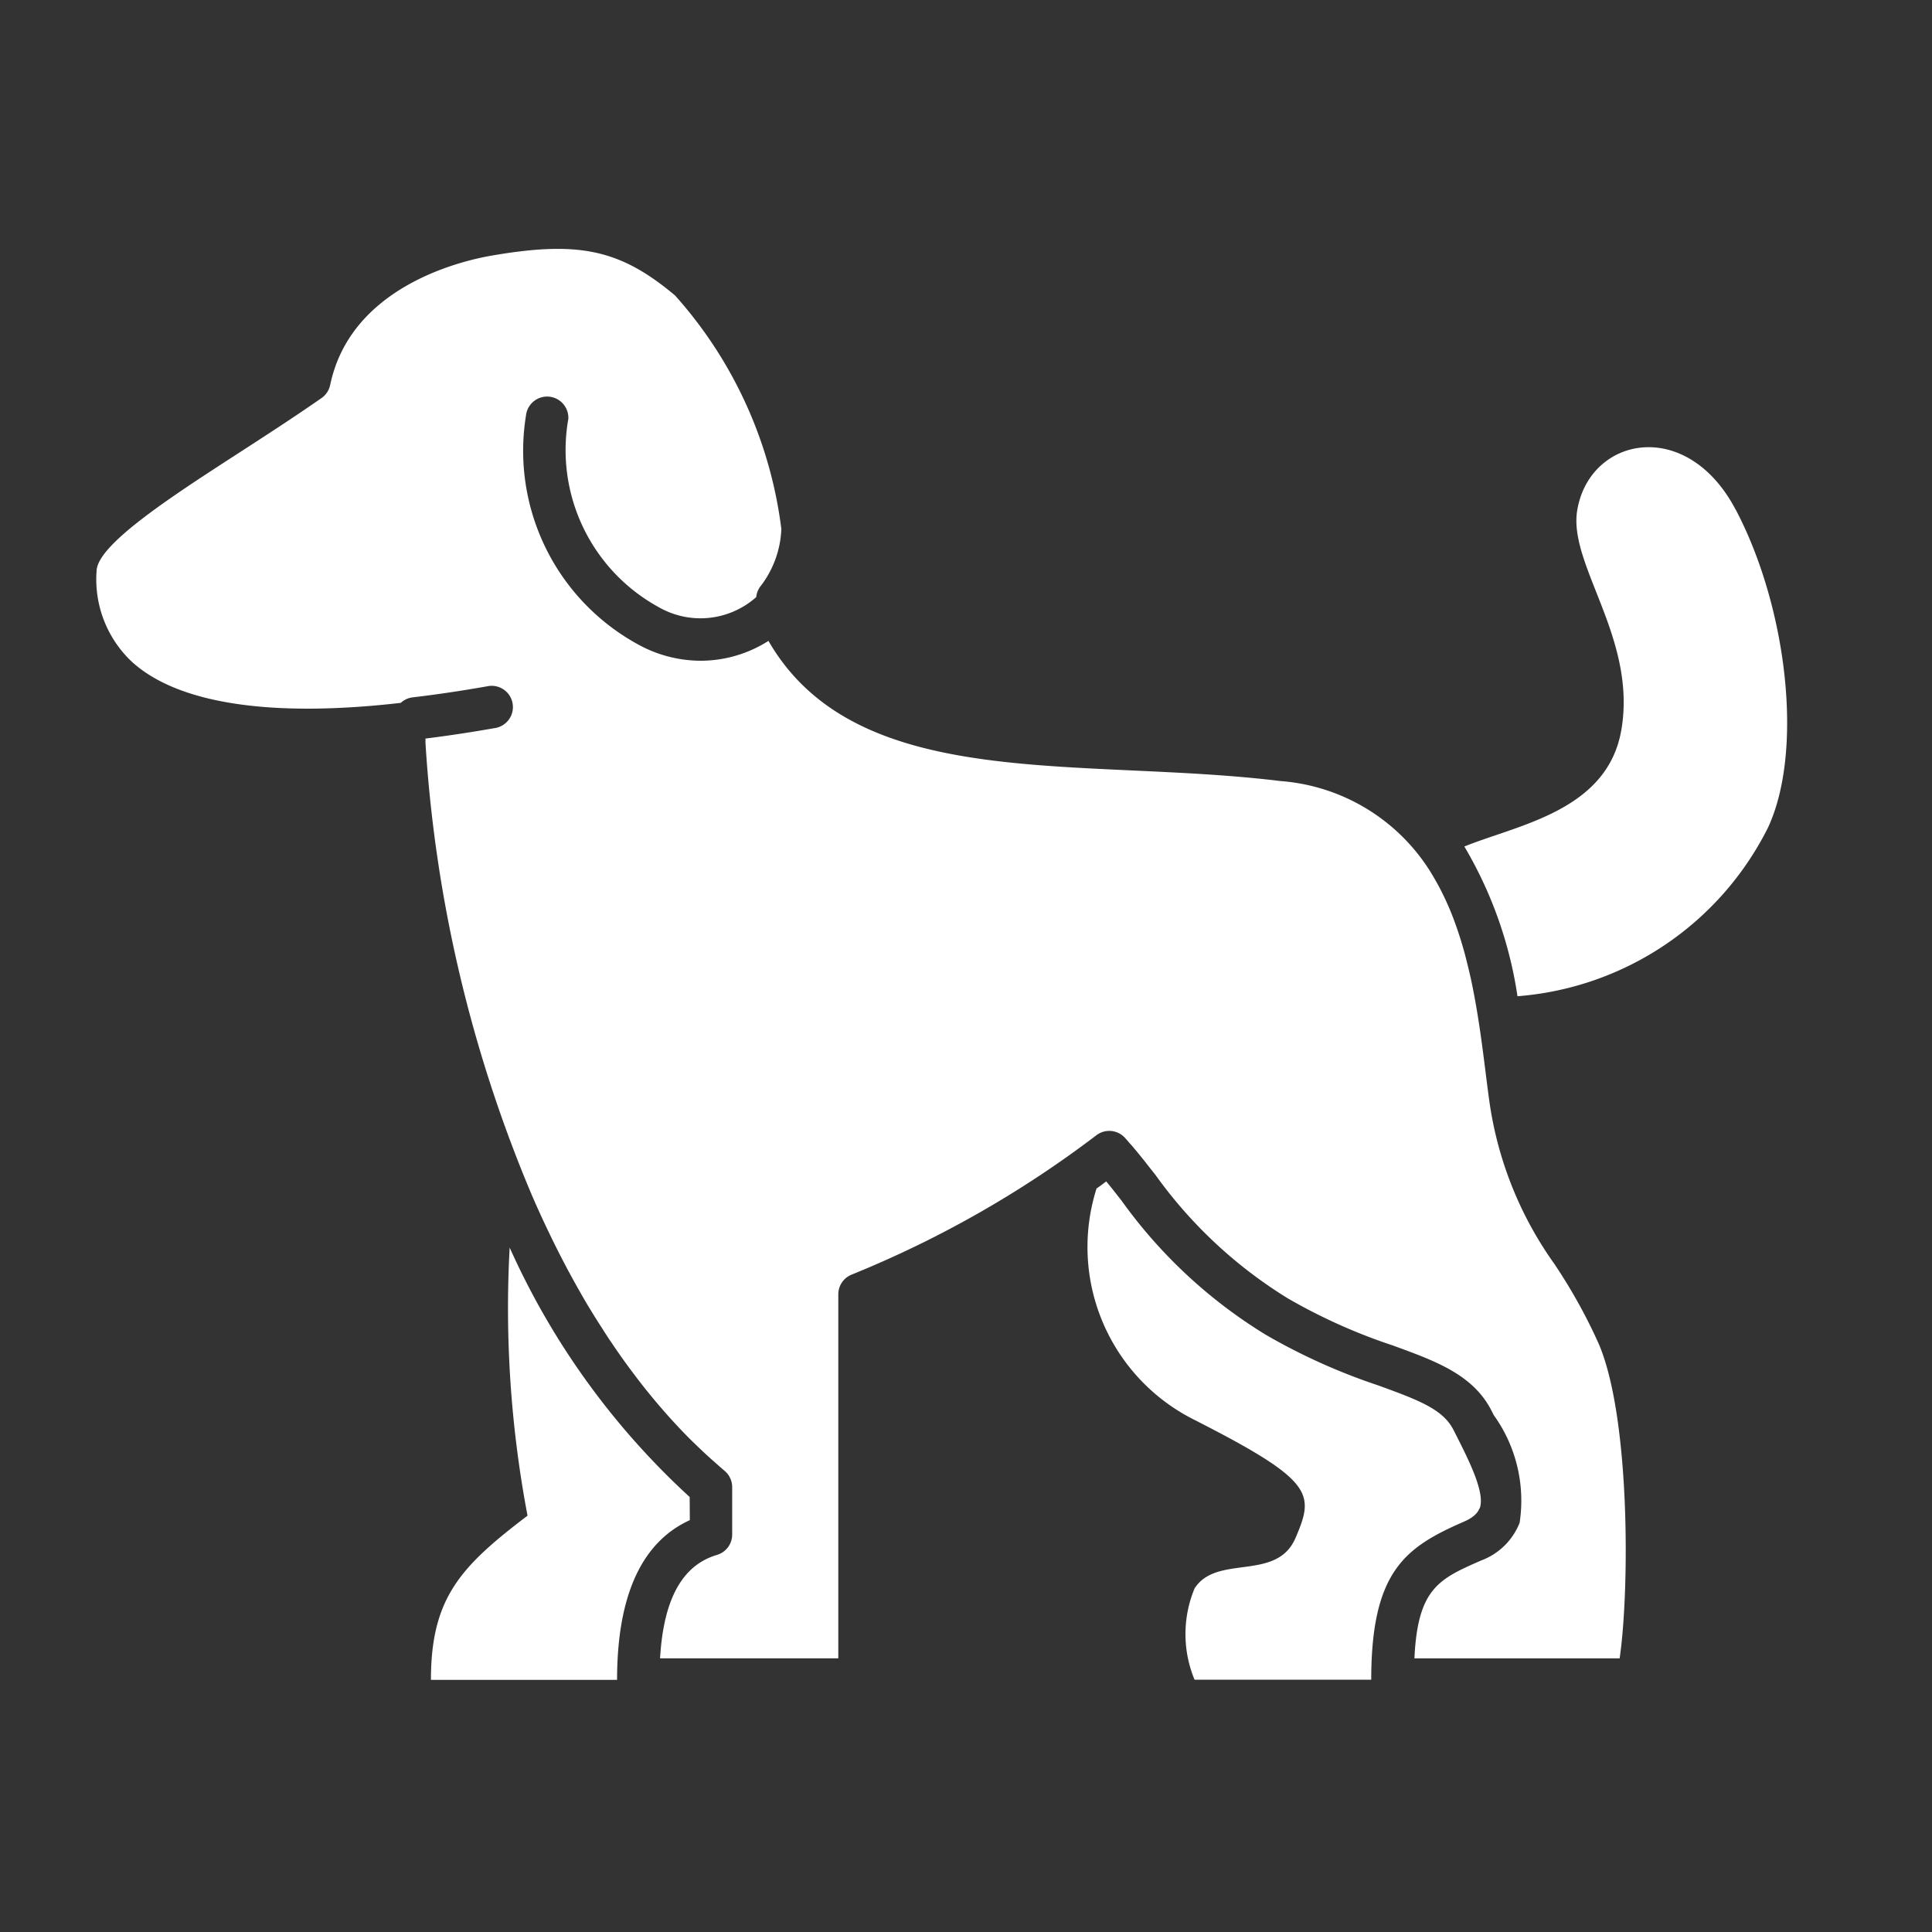 <svg xmlns="http://www.w3.org/2000/svg" width="40" height="40" viewBox="0 0 40 40">
  <rect x="0" y="0" width="40" height="40" fill="#333333" stroke="none"/>
  <g id="icon_pr_005" transform="translate(2 5.153)">
    <rect id="bg" width="40" height="40" transform="translate(-2 -5.153)" fill="#707070" opacity="0"/>
    <path id="pass" d="M454.662,66.4c-1.014-1.924-3.021-1.511-3.279.013-.191,1.13,1.24,2.651.913,4.55-.289,1.676-2.144,1.963-3.25,2.413a8.556,8.556,0,0,1,1.1,3.1,6.35,6.35,0,0,0,5.187-3.492c.746-1.605.39-4.574-.67-6.585" transform="translate(-420.728 -61.003)" fill="#fff"/>
    <path id="pass-2" data-name="pass" d="M115.087,333.039a15.709,15.709,0,0,1-3.727-5.164,23.037,23.037,0,0,0,.37,5.55c-1.375,1.047-2,1.693-2,3.4h3.854c0-1.74.506-2.851,1.506-3.307Z" transform="translate(-102.808 -307.198)" fill="#fff"/>
    <path id="pass-3" data-name="pass" d="M333.976,312.888c.115-.318-.21-.967-.5-1.539l-.039-.077c-.213-.425-.686-.613-1.575-.934a12.528,12.528,0,0,1-2.317-1.045,10.242,10.242,0,0,1-2.983-2.774c-.109-.14-.215-.275-.319-.4-.064.048-.131.1-.2.146a4,4,0,0,0,2.025,4.79c2.487,1.266,2.487,1.527,2.095,2.444s-1.629.327-2.091,1.047a2.468,2.468,0,0,0,0,1.89h3.658c0-2.27.726-2.751,1.922-3.274.261-.114.3-.233.318-.272" transform="translate(-305.34 -286.812)" fill="#fff"/>
    <path id="pass-4" data-name="pass" d="M30.193,21.031a7.625,7.625,0,0,1-1.348-3.317c-.029-.2-.057-.423-.086-.654-.068-.543-.143-1.132-.26-1.723l-.014-.072c-.045-.223-.1-.446-.157-.667l-.015-.054c-.063-.226-.135-.449-.217-.667l-.014-.037a5.777,5.777,0,0,0-.293-.643l-.015-.028c-.057-.1-.116-.207-.18-.307h0a4.014,4.014,0,0,0-3.081-1.844c-1.018-.125-2.069-.173-3.084-.22-3.151-.145-6.133-.283-7.519-2.682a2.621,2.621,0,0,1-1.4.411,2.693,2.693,0,0,1-1.3-.338,4.567,4.567,0,0,1-2.32-4.739.44.44,0,0,1,.877.067,3.708,3.708,0,0,0,1.87,3.9,1.737,1.737,0,0,0,2.02-.208A.438.438,0,0,1,13.734,7a2.073,2.073,0,0,0,.443-1.2,8.907,8.907,0,0,0-2.2-4.835C10.843.013,9.991-.173,8.18.139,7.5.256,5.257.8,4.836,2.817a.44.44,0,0,1-.18.272c-.591.411-1.179.791-1.748,1.159C1.553,5.125.016,6.12,0,6.666A2.341,2.341,0,0,0,.728,8.546c.95.869,2.876,1.163,5.57.853a.436.436,0,0,1,.246-.114c.487-.057,1.006-.134,1.543-.229a.44.44,0,1,1,.153.866c-.5.088-.975.159-1.431.216v.09A28.574,28.574,0,0,0,9.02,19.611h0q.084.194.173.388l.016.035q.078.17.16.34l.027.056q.179.37.373.733l.036.066q.085.158.174.314l.028.049q.1.179.208.356l.025.04q.092.152.188.3l.05.078q.1.16.209.318l.011.017q.113.166.23.329l.054.074q.094.129.191.256l.057.075q.121.157.246.309l.027.033q.112.135.227.267l.072.082q.107.121.217.238l.051.055q.133.141.271.276l.067.065q.109.106.221.209l.081.074c.1.087.193.172.292.256a.44.44,0,0,1,.157.337v.982a.44.44,0,0,1-.315.422c-.719.213-1.107.915-1.178,2.141h3.69V21.645a.44.44,0,0,1,.283-.411,22.043,22.043,0,0,0,5.049-2.874.44.44,0,0,1,.6.041c.043.047.086.1.129.146.081.094.162.192.243.293l.021.026c.078.1.157.2.237.3a9.481,9.481,0,0,0,2.743,2.561,11.621,11.621,0,0,0,2.163.972c.9.327,1.683.609,2.063,1.368l.038.076a3.033,3.033,0,0,1,.537,2.232,1.369,1.369,0,0,1-.793.779c-.876.383-1.317.576-1.385,2.028h4.249c.205-1.4.223-4.983-.433-6.513a11.094,11.094,0,0,0-.909-1.639" transform="translate(0 0)" fill="#fff"/>
  </g>
</svg>
